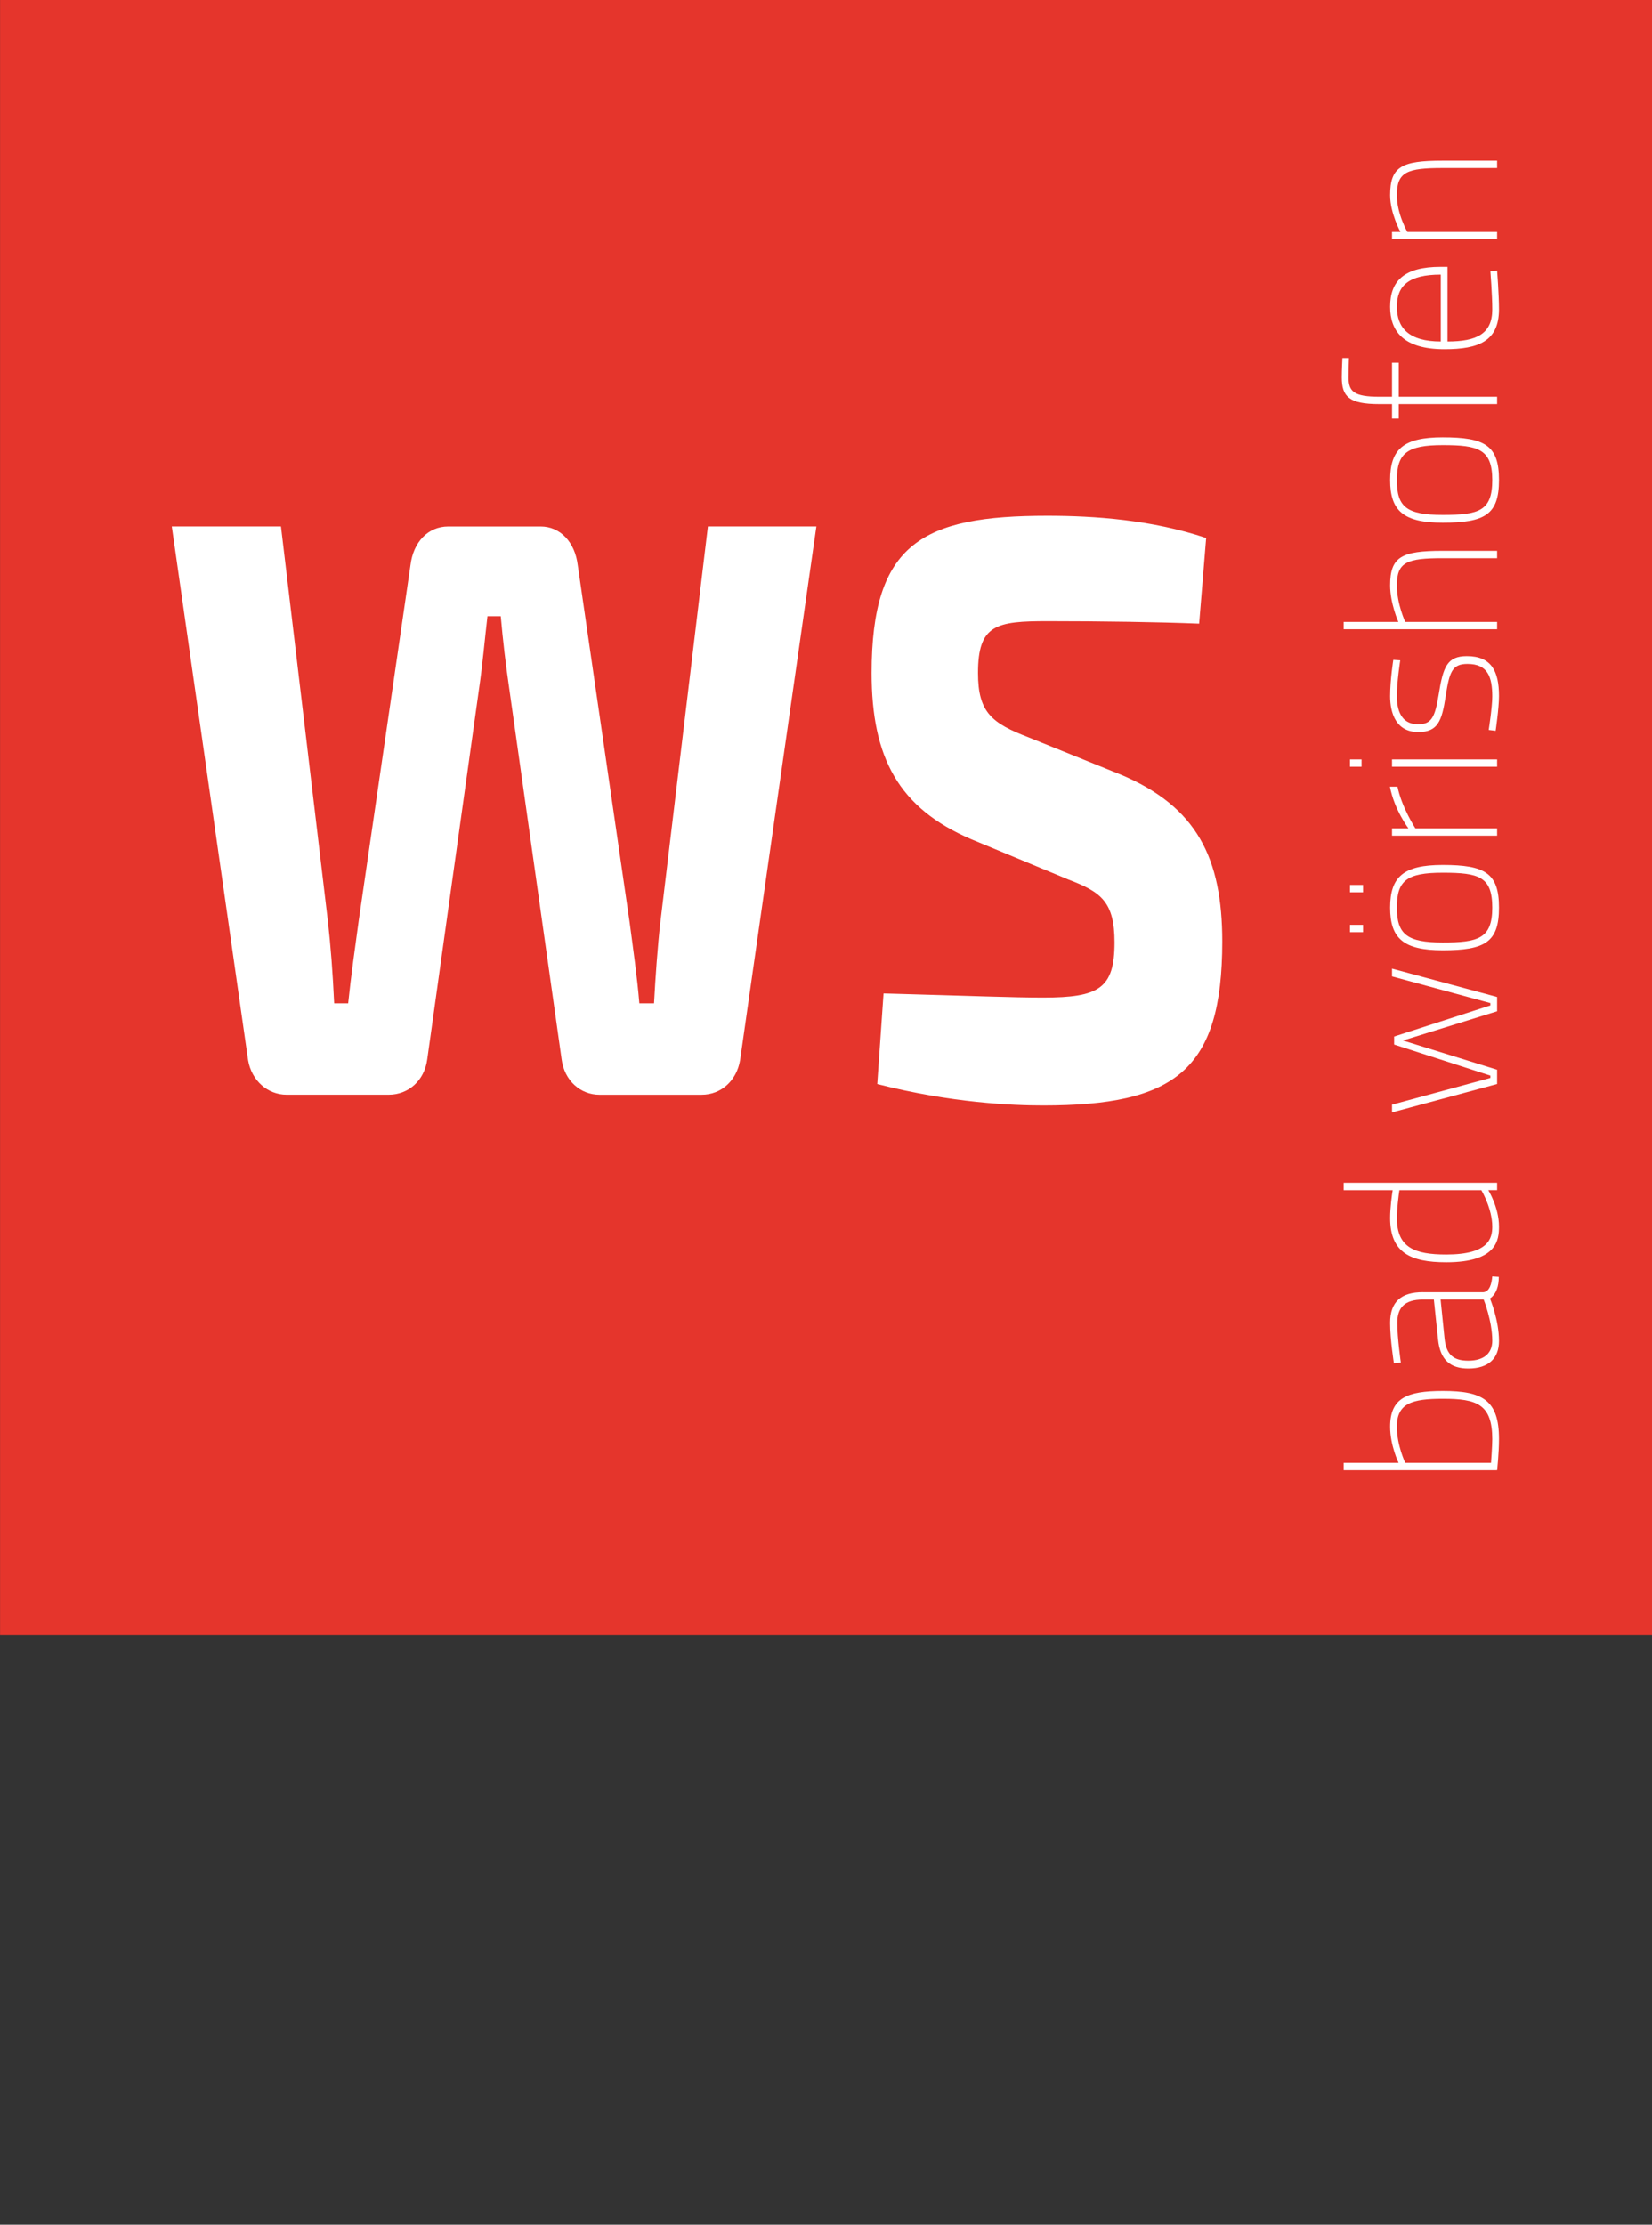 <?xml version="1.0" encoding="UTF-8"?>
<svg xmlns="http://www.w3.org/2000/svg" xmlns:xlink="http://www.w3.org/1999/xlink" viewBox="0 0 532.93 717.44" id="Ebene_1" overflow="hidden">
  <rect x="0" y="0" width="532.93" height="717.44" fill="#333333" stroke="none"/>
  <defs></defs>
  <path d="M0.02 0 0.02 527.24 532.93 527.24 532.93 0 0.02 0 0.02 0Z" stroke-width="0" fill="#E5352C"></path>
  <path d="M448.45 460.1C448.45 466.14 451.17 471.76 451.17 471.76L433.47 471.76 433.47 474.13 482.96 474.13C482.96 474.13 483.57 468.64 483.57 464.03 483.57 451.42 478.15 448.57 465.47 448.57 453.81 448.57 448.45 450.87 448.45 460.1L448.45 460.1ZM481.4 464.1C481.4 466.47 481 471.76 481 471.76L453.33 471.76C453.33 471.76 450.62 466.13 450.62 460.1 450.62 452.57 455.44 451.08 465.47 451.08 476.39 451.08 481.4 452.78 481.4 464.1L481.4 464.1ZM459.03 416.71C452.05 416.71 448.45 419.76 448.45 426.61 448.45 432.03 449.67 439.63 449.67 439.63L451.91 439.43C451.91 439.43 450.76 431.56 450.76 426.62 450.76 421.68 453.13 419.09 459.03 419.09L462.56 419.09 463.91 431.97C464.59 438.61 467.91 441.33 473.67 441.33 480.25 441.33 483.57 438.01 483.57 432.45 483.57 425.67 480.66 418.75 480.66 418.75 482.76 417.26 483.51 414.68 483.51 411.77L481.4 411.63C481.2 414 480.52 416.51 478.56 416.72L459.03 416.72ZM464.73 419.08 478.62 419.08C478.62 419.08 481.4 425.99 481.4 432.37 481.4 436.5 478.62 438.81 473.67 438.81 469 438.81 466.56 436.98 466.01 431.69L464.73 419.08 464.73 419.08ZM433.47 381.45 433.47 383.82 449.27 383.82C449 385.52 448.45 389.58 448.45 392.77 448.45 403.89 454.89 407.07 466.56 407.07 483.03 407.07 483.57 399.75 483.57 395.54 483.57 389.37 480.12 383.81 480.12 383.81L482.96 383.81 482.96 381.44 433.47 381.44ZM481.4 395.55C481.4 399.35 480.25 404.57 466.56 404.57 456.45 404.57 450.62 402.4 450.62 392.77 450.62 390.13 451.17 385.58 451.44 383.82L477.88 383.82C477.88 383.82 481.4 389.72 481.4 395.55L481.4 395.55ZM449.06 358.74 482.96 349.59 482.96 344.98 452.59 335.55 482.96 326.13 482.96 321.52 449.06 312.37 449.06 314.88 480.79 323.49 480.79 324.24 449.74 334.27 449.74 336.85 480.79 346.88 480.79 347.63 449.06 356.24 449.06 358.75 449.06 358.75ZM448.45 292.7C448.45 282.67 452.86 278.94 465.4 278.94 479.03 278.94 483.57 281.52 483.57 292.7 483.57 303.88 479.03 306.46 465.4 306.46 452.86 306.46 448.45 302.73 448.45 292.7L448.45 292.7ZM481.4 292.7C481.4 282.67 477.06 281.44 465.4 281.44 453.74 281.44 450.62 284.02 450.62 292.7 450.62 301.38 454.01 303.95 465.4 303.95 476.79 303.95 481.4 302.73 481.4 292.7L481.4 292.7ZM439.71 300.63 439.71 298.26 435.5 298.26 435.5 300.63 439.71 300.63ZM439.71 287.75 439.71 285.38 435.5 285.38 435.5 287.75 439.71 287.75ZM482.96 269.51 482.96 267.14 456.59 267.14C456.59 267.14 452.18 260.36 450.83 253.71L448.39 253.71C449.81 261.17 454.35 267.14 454.35 267.14L449.06 267.14 449.06 269.51 482.96 269.51ZM482.96 247.27 482.96 244.9 449.06 244.9 449.06 247.27 482.96 247.27ZM439.23 247.27 439.23 244.9 435.5 244.9 435.5 247.27 439.23 247.27ZM449.47 212.83C449.47 212.83 448.45 219.27 448.45 224.49 448.45 229.98 450.35 236.08 457.54 236.08 463.84 236.08 465.13 232.55 466.35 224.62 467.57 216.55 468.52 214.11 473.4 214.11 479.91 214.11 481.4 218.25 481.4 224.62 481.4 228.08 480.25 235.4 480.25 235.4L482.49 235.67C482.49 235.67 483.57 228.35 483.57 224.48 483.57 216.48 481.13 211.6 473.2 211.6 466.83 211.6 465.54 215.06 464.12 223.94 462.89 231.74 461.61 233.57 457.4 233.57 451.91 233.57 450.62 228.82 450.62 224.48 450.62 219.87 451.71 212.95 451.71 212.95L449.47 212.81 449.47 212.81ZM482.96 200.56 453.33 200.56C453.33 200.56 450.62 194.8 450.62 188.76 450.62 181.23 453.95 180.01 465.47 180.01L482.96 180.01 482.96 177.64 465.34 177.64C452.18 177.64 448.45 179.54 448.45 188.76 448.45 194.59 451.1 200.56 451.1 200.56L433.47 200.56 433.47 202.93 482.96 202.93 482.96 200.56 482.96 200.56ZM448.45 154.8C448.45 164.84 452.86 168.56 465.4 168.56 479.03 168.56 483.57 165.98 483.57 154.8 483.57 143.62 479.03 141.04 465.4 141.04 452.86 141.04 448.45 144.77 448.45 154.8L448.45 154.8ZM481.4 154.8C481.4 164.84 477.06 166.06 465.4 166.06 453.74 166.06 450.62 163.48 450.62 154.8 450.62 146.12 454.01 143.55 465.4 143.55 476.79 143.55 481.4 144.77 481.4 154.8L481.4 154.8ZM451.23 127.95 451.23 116.97 449.06 116.97 449.06 127.95 445 127.95C436.86 127.95 435.03 126.32 435.03 121.71 435.03 119.81 435.16 115.47 435.16 115.47L433.06 115.47C433.06 115.47 432.86 119.33 432.86 121.71 432.86 127.88 435.16 130.32 444.93 130.32L449.06 130.32 449.06 135 451.23 135 451.23 130.32 482.96 130.32 482.96 127.95 451.23 127.95ZM481.4 99.81C481.4 107.68 476.32 110.12 466.96 110.12L466.96 86.05 464.73 86.05C453 86.05 448.45 90.59 448.45 98.93 448.45 106.66 452.59 112.62 466.01 112.62 477.06 112.62 483.51 109.98 483.57 99.87 483.57 94.92 482.96 87.33 482.96 87.33L480.79 87.47C480.79 87.47 481.4 95.06 481.4 99.81L481.4 99.81ZM464.79 110.12C454.49 110.12 450.62 105.71 450.62 98.93 450.62 92.15 454.42 88.56 464.79 88.56L464.79 110.12 464.79 110.12ZM482.96 74.8 454.01 74.8C454.01 74.8 450.62 68.97 450.62 62.94 450.62 55.41 453.95 54.19 465.47 54.19L482.96 54.19 482.96 51.82 465.34 51.82C452.18 51.82 448.45 53.72 448.45 62.94 448.45 68.77 451.78 74.8 451.78 74.8L449.06 74.8 449.06 77.17 482.96 77.17 482.96 74.8 482.96 74.8Z" stroke-width="0" fill="#FFFFFF"></path>
  <path d="M263.36 169.77 228.37 169.77 213.02 297.53C212.12 305.5 211.44 315.06 210.99 323.56L206.25 323.56C205.57 315.33 204.22 305.76 203.09 297.27L186.38 182.26C185.48 174.82 180.74 169.78 174.41 169.78L144.61 169.78C138.06 169.78 133.32 174.83 132.42 182.26L115.71 297C114.58 305.23 113.23 314.8 112.32 323.56L107.8 323.56C107.35 313.73 106.67 304.97 105.77 297L90.64 169.77 55.42 169.77 80.03 341.88C81.16 348.52 86.35 353.04 92.45 353.04L125.41 353.04C131.73 353.04 136.92 348.52 137.83 341.62L154.54 222.1C155.67 214.4 156.35 206.43 157.25 198.73L161.54 198.73C162.22 206.43 163.12 214.13 164.25 221.84L181.18 341.63C182.08 348.54 187.28 353.05 193.37 353.05L226.33 353.05C232.65 353.05 237.62 348.53 238.75 341.89L263.36 169.78 263.36 169.78ZM344.86 283.72C355.24 287.7 359.54 290.89 359.54 303.91 359.54 318.78 354.57 321.71 336.51 321.71 326.57 321.71 313.93 321.18 285.03 320.38L283 349.6C306.93 355.71 326.57 356.5 336.51 356.5 378.95 356.5 394.3 345.35 394.3 303.64 394.3 276.81 386.17 260.08 361.34 249.72L331.76 237.77C320.02 233.25 315.5 229.8 315.5 217.05 315.5 201.38 321.37 200.32 338.08 200.32 354.79 200.32 373.75 200.59 386.84 201.12L389.1 173.5C371.72 167.66 353.2 166.33 337.85 166.33 297.66 166.33 281.18 175.1 281.18 217.06 281.18 244.15 289.76 260.62 313.47 270.71L344.85 283.72 344.85 283.72Z" stroke-width="0" fill="#FFFFFF"></path>
</svg>
